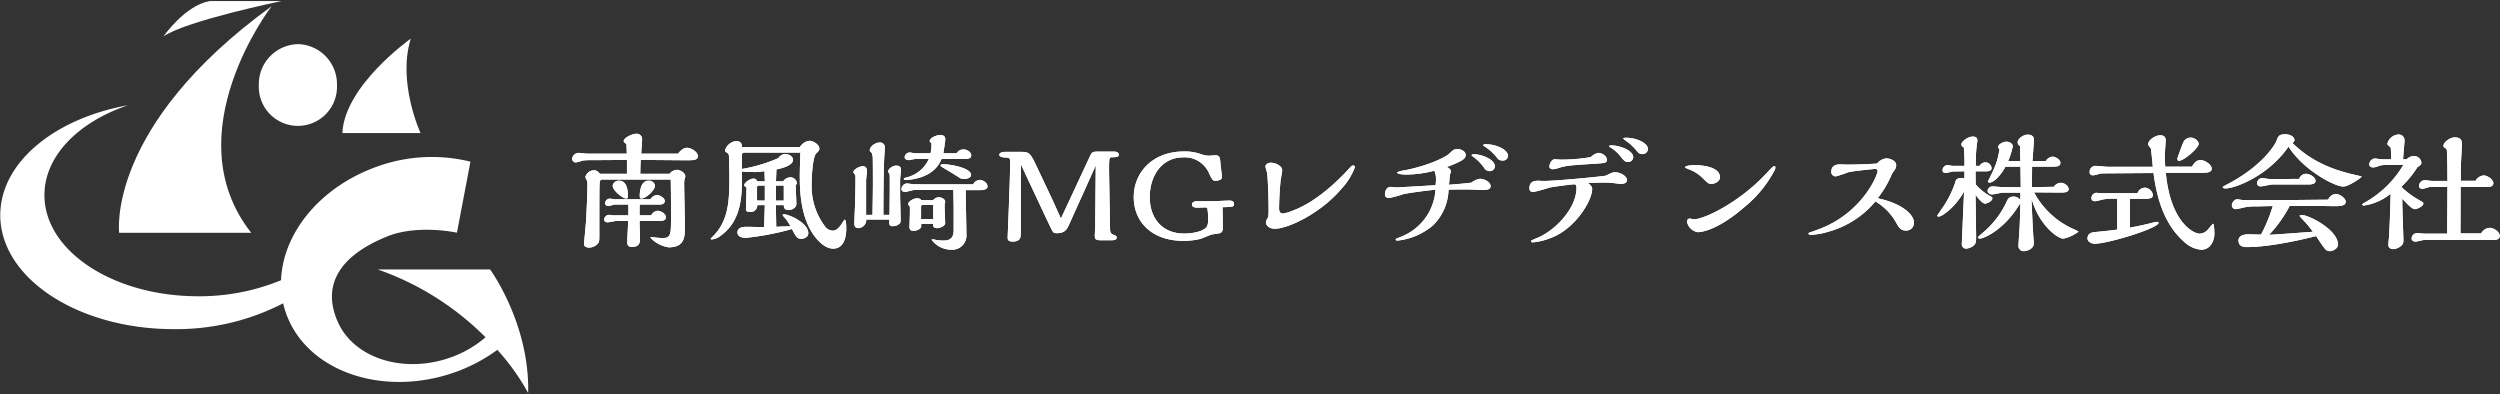 <svg width="425px" height="67px" viewBox="0 0 425 67" xmlns="http://www.w3.org/2000/svg"><rect x="0" y="0" width="425" height="67" fill="#333333" stroke="none"/><g fill="#fff"><path d="m42.71 39.579h-22.455s-2.305-18.054 25.91-38.508c0 0-16.698 21.657-3.456 38.508"/><path d="m50.645 7.505a6.804 6.804 0 0 0 -6.645 6.951 6.649 6.649 0 1 0 13.285 0 6.798 6.798 0 0 0 -6.639-6.951"/><path d="m58.207 22.619h13.288s-3.988-8.591-1.661-16.053c0 0-11.294 7.989-11.627 16.053"/><path d="m47.85.185h-12.227c-4.236.785-7.805 5.983-7.805 5.983 3.981-2.681 20.032-5.983 20.032-5.983"/><path d="m89.788 66.815c.276-11.796-6.469-21.006-6.469-21.006h-19.107a48.218 48.218 0 0 1 18.326 11.527 18.495 18.495 0 0 1 -5.351 3.216c-8.104 3.164-16.967.551-19.778-5.868-2.811-6.404.548-11.396 8.656-14.583 3.537-1.38 8.361-1.198 11.616-.545l2.293-12.074a27.439 27.439 0 0 0 -16.782 1.183c-9.249 3.624-15.135 11.298-15.413 18.97a36.323 36.323 0 0 1 -14.101 2.729c-14.426 0-26.124-7.692-26.124-17.186 0-6.672 5.778-12.441 14.211-15.286-12.504 2.24-21.718 9.748-21.718 18.683 0 10.698 13.188 19.376 29.458 19.376a39.54 39.54 0 0 0 18.632-4.389 15.091 15.091 0 0 0 .903 2.736c4.149 9.456 17.223 13.325 29.204 8.649a28.131 28.131 0 0 0 6.304-3.474 38.298 38.298 0 0 1 5.24 7.341z"/><path d="m115.279 26.12c.696-.934 1.299-.994 1.516-.994.722 0 1.854.715 1.854 1.432 0 .689-.866.689-1.927.689-1.131 0-6.573-.059-7.802-.059-.049 1.1-.049 1.17-.073 2.359h4.984a1.626 1.626 0 0 1 1.252-.674c.53 0 1.423.501 1.423 1.11a1.571 1.571 0 0 1 -.121.43 3.51 3.51 0 0 0 -.073.89c0 1.039.121 6.107.121 7.258 0 1.6 0 3.486-2.745 3.486a5.351 5.351 0 0 1 -3.107-1.626c0-.059.047-.129.168-.129.096 0 .555.07.674.09.363.039.916.085 1.252.085 1.396 0 1.396-.69 1.396-3.465 0-2.861 0-4.246-.046-6.483h-11.631c-.435 0-.458.366-.483 1.281-.024.35-.024 6.997-.024 8.212 0 .885 0 1.085-.288 1.451a2.093 2.093 0 0 1 -1.47.63c-.411 0-.844-.176-.844-.585 0-.176.29-3.276.338-3.881.023-.542.24-4.202.24-6.288a2.135 2.135 0 0 0 -.073-.621 5.106 5.106 0 0 1 -.288-.609 1.582 1.582 0 0 1 1.422-1.166 1.167 1.167 0 0 1 1.034.604h4.624v-2.359l-5.225.035h-1.035a10.625 10.625 0 0 0 -1.228.069 10.107 10.107 0 0 1 -1.18.325.639.639 0 0 1 -.649-.675 1.147 1.147 0 0 1 1.129-.95c.195 0 1.181.129 1.396.129h6.77c0-.199-.05-1.124-.05-1.344 0-.235 0-.305-.238-.455-.145-.105-.244-.19-.244-.323 0-.585 1.445-1.258 2.12-1.258a.913.913 0 0 1 1.01.97c0 .351-.145 2.044-.145 2.41zm-4.577 10.484a1.46 1.46 0 0 1 1.036-.775c.578 0 1.47.455 1.47 1.151 0 .514-.676.585-1.061.585h-3.42c0 .43.073 2.57.073 3.074 0 .386 0 1.347-1.348 1.347-.818 0-.818-.525-.818-.891 0-.5.144-2.972.169-3.53h-2.024c-.216 0-1.227.235-1.47.235-.335 0-.601-.175-.601-.456a.852.852 0 0 1 .867-.82c.096 0 .554.08.652.08h2.599v-.97c0-.331 0-.586-.023-.865h-1.951a3.224 3.224 0 0 0 -.409.019c-.144.024-.867.235-1.035.235-.195 0-.532-.131-.532-.43a.797.797 0 0 1 .819-.82c.12 0 .771.105.915.105h5.973a1.39 1.39 0 0 1 1.109-.715c.456 0 1.322.48 1.322 1.02 0 .3-.265.586-.794.586h-3.467c-.026.604-.026 1.274-.026 1.835zm-4.262-2.855c-.602 0-2.286-1.392-2.286-2.166a1.028 1.028 0 0 1 1.106-.866c1.325 0 1.493 1.71 1.493 2.662 0 .219-.073.37-.313.37m3.805-3.032a1.034 1.034 0 0 1 1.107.846c0 .755-1.539 2.186-2.309 2.186-.242 0-.289-.237-.289-.436 0-.454.072-2.596 1.492-2.596"/><path d="m135.991 24.996a2.173 2.173 0 0 1 1.613-1.06c.651 0 1.685.647 1.685 1.319 0 .28-.047.351-.529.821-.603.605-.771 3.906-.771 4.946a11.371 11.371 0 0 0 2.215 7.408 1.75 1.75 0 0 0 1.301.78c.626 0 1.083-.371 1.661-1.28.048-.066.363-.586.433-.586.265 0 .265 1.19.265 1.562 0 1.281-.336 3.36-2.238 3.36-1.278 0-2.408-1.151-3.083-2.02-2.578-3.292-2.578-8.383-2.578-10.264 0-1.154.049-2.43.098-4.036h-9.464c-.267 0-.435.069-.459.305-.023.105 0 1.775 0 2.472a25.835 25.835 0 0 0 6.164-1.842 1.6 1.6 0 0 1 1.182-.714c.433 0 1.324.32 1.324 1.02 0 1.015-2.192 1.493-2.818 1.625 0 .28-.073 1.86-.073 2.01h1.228a1.479 1.479 0 0 1 1.203-.673 1.124 1.124 0 0 1 1.133.979c0 .085 0 .131-.217.34 0 .454.12 2.691.12 3.215 0 .645-.772 1.016-1.277 1.016-.819 0-.842-.43-.869-.824h-1.347l.072 3.686c.843-.051 1.181-.068 2.409-.086a7.834 7.834 0 0 0 -.747-1.195 6.899 6.899 0 0 1 -.578-.709c0-.046 0-.131.264-.131.845 0 4.096 1.467 4.096 3.18 0 .761-.796.976-1.229.976-.697 0-.915-.435-1.542-1.667a46.085 46.085 0 0 1 -7.898 1.511c-.24 0-1.371-.079-1.371-.909 0-.97 1.154-.97 1.541-.97.408 0 2.527.045 2.985.045.072-1.931.072-2.081.121-3.731h-1.276a1.131 1.131 0 0 1 -1.155 1.17c-.773 0-.773-.28-.773-.611 0-.018.098-3.006.098-3.57-.17-.09-.387-.22-.387-.396 0-.43 1.011-1.1 1.517-1.1a.617.617 0 0 1 .674.454h1.301c0-.254-.049-1.469-.049-1.73a8.803 8.803 0 0 1 -1.999.15 15.819 15.819 0 0 1 -1.83-.089v.996c0 3.339-.145 7.461-3.66 9.951a2.771 2.771 0 0 1 -1.397.601c-.048 0-.265 0-.265-.085 0-.064.05-.105.482-.539 2.649-2.711 2.696-6.243 2.696-10.144 0-.386-.047-2.359-.047-2.796 0-.865-.073-.969-.313-1.146-.361-.259-.384-.279-.384-.429a2.263 2.263 0 0 1 1.855-1.58c1.011 0 1.034.711 1.034 1.015zm-5.972 9.101v-2.561h-.987c-.145 0-.337.107-.337.261v2.299zm3.224 0v-2.561h-1.322l-.025 2.561z"/><path d="m151.213 36.525c.025-1.957.048-3.862.048-5.808 0-.979-.023-1.085-.073-1.194-.024-.066-.215-.28-.215-.346 0-.435.746-1.021 1.372-1.021.818 0 .818.524.818.736 0 .235-.144 1.456-.144 1.736v2.36c0 .672.096 4.036.096 4.271 0 .43 0 .585-.24.796a1.626 1.626 0 0 1 -1.059.395c-.651 0-.651-.196-.651-1.129h-3.901a1.403 1.403 0 0 1 -1.301 1.459c-.721 0-.721-.506-.721-.891 0-.586.143-3.427.143-4.081.025-.995.048-2.638.048-3.635a1.312 1.312 0 0 0 -.048-.411c-.048-.086-.312-.409-.312-.497 0-.437 1.012-1.004 1.588-1.004.698 0 .722.566.722.98 0 .19-.144 1.17-.144 1.386v5.896h1.083c.048-2.412.072-4.427.072-5.071 0-.282 0-3.812-.024-4.247a2.867 2.867 0 0 0 -.192-1.235c-.29-.241-.313-.26-.313-.436 0-.655.94-1.3 1.664-1.3a.801.801 0 0 1 .89.915c0 .316-.123 1.816-.123 2.161-.095 3.056-.118 6.262-.118 9.213zm14.232-5.187a1.334 1.334 0 0 1 1.083-.753c.554 0 1.347.473 1.347 1.103 0 .54-.745.631-1.13.631h-2.577c0 1.06.12 6.263.12 7.457a2.416 2.416 0 0 1 -2.649 2.666 4.102 4.102 0 0 1 -3.251-1.671c0-.085.072-.085.217-.085.073 0 .458.085.554.106a7.837 7.837 0 0 0 1.229.105c1.204 0 1.734-.515 1.734-1.8v-3.791c0-.43-.049-2.525-.049-3.006h-6.669c-.218 0-1.252.325-1.493.325-.048 0-.651 0-.651-.429a.966.966 0 0 1 1.036-1.006c.12 0 .796.131.94.131.36.018 4.743.018 5.442.018zm-2.818-5.286a1.302 1.302 0 0 1 1.18-.645c.626 0 1.302.455 1.302 1.021 0 .514-.531.585-1.109.585h-3.925c-.409.885-1.252 2.686-4.479 3.381a8.341 8.341 0 0 1 -1.637.192c-.095 0-.312 0-.312-.133 0-.155.047-.17.505-.303a5.581 5.581 0 0 0 3.756-3.137h-2.213c-.17 0-1.014.21-1.206.21-.265 0-.697-.149-.697-.471a.877.877 0 0 1 .889-.829c.121 0 .7.13.843.13h2.673a9.315 9.315 0 0 0 .168-1.66c-.24-.244-.312-.286-.312-.41 0-.569 1.204-1.04 1.806-1.04.241 0 .842.079.842.709 0 .348-.263 1.97-.336 2.401zm-3.998 7.978a1.292 1.292 0 0 1 .963-.5c.41 0 1.085.28 1.085.76a1.354 1.354 0 0 1 -.072.394c0 .087-.024.447-.024.541 0 .06.096 2.29.096 2.727 0 .48-.891.83-1.349.83-.698 0-.698-.33-.698-.725h-2.023v.419c0 .431-.77.776-1.324.776-.553 0-.673-.365-.673-.565 0-.364.072-2.114.072-2.509v-.847a.45.45 0 0 0 -.12-.349c-.122-.13-.168-.19-.168-.297 0-.437.961-.979 1.466-.979.026 0 .652 0 .747.326zm.024 3.205v-2.385h-1.855c-.217 0-.217.305-.217.435v1.95zm1.493-8.842c-.097-.06-.265-.165-.265-.281 0-.19.457-.19.529-.19 1.012 0 4.674.585 4.674 1.817 0 .48-.723.698-1.182.698a2.015 2.015 0 0 1 -.651-.139c-.118-.079-1.298-.82-1.973-1.23-.19-.106-1.083-.631-1.132-.675"/><path d="m173.539 25.816c1.349 0 1.59.175 2.433 1.93 2.914 6.087 3.491 7.383 4.383 9.409.483-1.047 2.866-6.133 3.396-7.288l1.155-2.471c.074-.15.387-.866.483-1.041.288-.584.578-.584 1.323-.584h2.721c.314 0 .772.133.772.525 0 .436-.555.436-1.157.436-.505 0-.505.079-.505 2.42 0 1.39.167 8.257.167 9.812 0 .716.313.831.506.915.458.176.626.256.626.481 0 .431-.433.489-.939.489h-1.757c-.964 0-1.037-.298-1.037-.75 0-.116.049-1.26.073-1.435 0-.083.096-9.662.096-10.553-1.709 3.883-2.359 5.202-3.226 7.157l-1.18 2.638c-.458 1.039-.771 1.739-2.216 1.739-.457 0-.576-.115-.723-.33-.217-.351-1.421-2.921-5.37-11.353-.024 2.796-.024 3.681-.024 11.551 0 .777 0 1.557-1.373 1.557-.866 0-.866-.411-.866-.691 0-.15.433-10.529.433-12.527 0-.973 0-1.076-.938-1.076-.191 0-.916-.072-.916-.461 0-.345.53-.501.867-.501z"/><path d="m206.149 34.204c.41 0 2.408-.106 2.866-.106.771 0 .771.497.771.562 0 .52-.194.52-1.951.564 0 .475.047 2.832.047 3.382 0 .359 0 .795-.433 1.014a11.622 11.622 0 0 1 -1.324.216c-.314.044-1.734.7-2.071.779a12.475 12.475 0 0 1 -2.841.331c-5.563 0-8.477-3.38-8.477-7.418 0-4.331 3.347-7.775 8.477-7.775a8.194 8.194 0 0 1 2.963.452 4.08 4.08 0 0 0 1.346.266c.145 0 .819-.07.988-.07.842 0 .866.176 1.012 1.754.024.261.216 1.861.216 2.037 0 .305-.625.542-1.035.542-.554 0-.626-.149-1.252-1.468a4.491 4.491 0 0 0 -4.287-2.515c-3.732 0-5.706 3.232-5.706 6.761 0 3.442 1.974 6.193 5.874 6.193 1.276 0 3.396-.325 3.877-1.274a2.246 2.246 0 0 0 .168-.995 10.153 10.153 0 0 0 -.121-1.956c-.023-.211-.072-.211-.552-.211-.049 0-1.012.035-1.206.035-.313 0-.865-.08-.865-.533 0-.541.722-.566.914-.566z"/><path d="m229.992 28.132c.215 0 .336.112.336.306a10.836 10.836 0 0 1 -2.216 3.581c-3.491 4.175-9.077 6.866-11.415 6.866-.818 0-1.491-.48-1.491-1.11a1.911 1.911 0 0 1 .383-.821 7.644 7.644 0 0 0 .074-1.085c0-1.639-.074-5.066-.266-6.541-.023-.13-.264-.821-.264-.996 0-.479.553-.673.915-.673.746 0 1.925.524 1.925 1.284 0 .28-.265 1.626-.289 1.926-.024.214-.239 2.705-.239 4.548 0 .438.096.884.674.884a8.088 8.088 0 0 0 1.757-.535c.916-.348 4.624-1.801 9.512-7.152.361-.384.433-.48.604-.48"/><path d="m251.573 30.393c.696 0 1.829.514 1.829 1.251 0 .564-.603.654-1.254.654-.359 0-2.189-.09-2.621-.09-2.048 0-2.602.019-3.277.045a8.801 8.801 0 0 1 -2.624 6.047 11.101 11.101 0 0 1 -5.998 2.596c-.191 0-.36-.021-.36-.175 0-.106.048-.125.218-.186.192-.096 1.131-.459 1.325-.569a9.185 9.185 0 0 0 5.224-7.714c-.84.066-4.19.481-5.392.735a21.105 21.105 0 0 1 -2.457.672c-.457 0-.747-.172-.747-.627 0-.326.168-1.26.988-1.26.141 0 .938.09 1.107.09.072 0 5.61-.327 6.526-.371.025-.305.048-.645.048-.8a3.688 3.688 0 0 0 -.264-1.67 19.386 19.386 0 0 1 -4.745.655c-1.01 0-1.613-.154-1.613-.375a4.149 4.149 0 0 1 1.274-.34c4.577-.91 7.153-2.405 7.563-2.795.722-.676.868-.824 1.445-.824.601 0 1.396.369 1.396.996 0 .585-.336.973-3.201 2.053.311.149.674.394.674.735a1.103 1.103 0 0 1 -.171.586c-.047.872-.095 1.285-.143 1.695 1.397-.105 2.263-.175 3.781-.349a3.533 3.533 0 0 1 1.47-.665m1.636-1.301a1.104 1.104 0 0 1 -.915-.565 7.612 7.612 0 0 0 -1.517-1.626 2.836 2.836 0 0 1 -.625-.519c0-.11.288-.155.456-.155 1.23 0 3.517.846 3.517 2.06a.851.851 0 0 1 -.915.805m2.215-1.8a1.062 1.062 0 0 1 -.961-.514 7.955 7.955 0 0 0 -1.88-1.741c-.239-.155-.457-.303-.457-.365 0-.156.528-.156.554-.156 1.371 0 3.684.786 3.684 2.017a.861.861 0 0 1 -.94.76"/><path d="m273.827 29.457a1.89 1.89 0 0 1 .771-.175c.815 0 1.997.63 1.997 1.364 0 .481-.674.631-1.083.631a2.509 2.509 0 0 1 -.385-.045 16.208 16.208 0 0 0 -2.576-.195c-.339 0-.437 0-2.603.064.338.261.723.611.723.996 0 2.061-2.939 6.847-7.008 8.342a10.881 10.881 0 0 1 -3.034.762c-.265 0-.362-.085-.362-.195 0-.11.05-.131 1.182-.61 2.962-1.256 6.551-4.98 6.551-8.448 0-.28-.028-.61-.386-.61-.46 0-3.565.419-4.192.551a28.063 28.063 0 0 1 -2.72.75c-.553 0-.7-.255-.7-.62 0-1.326 1.038-1.302 1.784-1.284a7.313 7.313 0 0 0 .795.025c1.878 0 9.222-.697 10.379-.891.118-.041.722-.346.867-.411m-2.12-3.466c.674 0 1.469.541 1.469 1.197 0 .559-.529.534-2.048.645-4.526.279-5.031.37-6.093.695a3.312 3.312 0 0 1 -1.011.24c-.553 0-.625-.329-.625-.459 0-.325.29-1.234.914-1.234.169 0 .916.063 1.083.063a30.205 30.205 0 0 0 5.033-.43 2.614 2.614 0 0 1 1.277-.715m5.032 1.535c-.456 0-.626-.189-1.156-.82a6.363 6.363 0 0 0 -1.661-1.555c-.338-.2-.387-.225-.387-.306 0-.129.387-.129.458-.129 1.276 0 3.661.819 3.661 2.016a.853.853 0 0 1 -.916.794m2.457-1.334a1.028 1.028 0 0 1 -.844-.42 11.648 11.648 0 0 0 -1.347-1.405 11.056 11.056 0 0 1 -1.061-.804c0-.15.411-.15.556-.15 1.469 0 3.66.778 3.66 1.974a.939.939 0 0 1 -.964.805"/><path d="m290.952 31.258c-.506 0-.604-.111-1.59-1.066a6.249 6.249 0 0 0 -2.191-1.381c-.529-.22-.7-.285-.7-.375 0-.21.772-.365 1.614-.365.531 0 4.311.06 4.311 2.077 0 .61-.747 1.109-1.444 1.109m9.271-1.711c1.084-1.154 1.205-1.284 1.395-1.284.169 0 .194.069.194.175 0 .286-.072.435-.411 1.02a20.059 20.059 0 0 1 -4.719 5.637c-4.911 4.287-7.731 4.376-8.066 4.376a2.267 2.267 0 0 1 -1.831-1.78c0-.045.026-.534.481-.534.097 0 .628.124.747.124 1.518 0 7.37-2.597 12.21-7.733"/><path d="m325.367 37.82a1.294 1.294 0 0 1 -1.351 1.37c-.89 0-1.179-.461-1.685-1.37a9.576 9.576 0 0 0 -3.517-3.574 15.872 15.872 0 0 1 -7.946 5.134 12.921 12.921 0 0 1 -2.938.545c-.193 0-.481 0-.481-.221 0-.105.095-.129.288-.215.409-.126 1.083-.371 1.491-.526 7.347-2.771 9.972-9.157 9.972-9.943 0-.105-.073-.298-.459-.298-.072 0-3.587.323-4.526.559a19.912 19.912 0 0 1 -2.119.701.731.731 0 0 1 -.768-.83c0-1.205 1.203-1.205 1.517-1.205.025 0 1.084.035 1.275.035 2.121 0 4.358-.13 4.986-.175a2.294 2.294 0 0 1 1.589-.883c.578 0 1.662.367 1.662 1.187a1.638 1.638 0 0 1 -.434 1.001 3.405 3.405 0 0 0 -.361.6 17.177 17.177 0 0 1 -2.36 3.99c4.071.864 6.166 2.736 6.166 4.117"/><path d="m332.04 29.152c-.193 0-1.059.261-1.228.261-.218 0-.581-.06-.581-.471a.888.888 0 0 1 .869-.87c.145 0 .746.13.867.13h1.997a30.35 30.35 0 0 0 -.118-3.146.609.609 0 0 1 -.409-.49c0-.569 1.179-1.346 1.9-1.346.7 0 .819.326.819.716a5.495 5.495 0 0 1 -.095.63 25.849 25.849 0 0 0 -.169 3.635h.649a1.165 1.165 0 0 1 .894-.605 1.073 1.073 0 0 1 1.131.97c0 .454-.41.56-.964.56h-1.76c0 .351.024 1.911.024 2.211a8.263 8.263 0 0 0 2.53 2.027c.192.124.314.208.314.313 0 .506-.893.936-1.253.936-.555 0-1.543-1.39-1.615-1.496.024 1.111.097 6.997.097 7.043 0 .994 0 1.345-.65 1.755a2.315 2.315 0 0 1 -1.01.35.733.733 0 0 1 -.771-.83c0-.106.337-7.758.384-8.858-1.517 2.666-3.733 4.247-4.333 4.247-.099 0-.218-.044-.218-.175 0-.045.818-1.233.988-1.47a17.248 17.248 0 0 0 2.021-4.051c.122-.481.241-.865 1.035-.865a1.29 1.29 0 0 1 .556.105c0-.195.022-1.067.022-1.242zm8.477 3.601c-.291 0-1.613.305-1.877.305-.267 0-.748-.22-.748-.61a.826.826 0 0 1 .866-.76c.241 0 1.279.11 1.495.11l3.275.045-.049-3.512h-2.553c-.554 1.1-1.853 2.707-2.697 2.707-.146 0-.289-.059-.289-.17.218-.475.746-1.495.988-2.056a12.493 12.493 0 0 0 .986-3.494c-.119-.063-.24-.167-.24-.298 0-.48.867-.935 1.421-.935.482 0 1.081.305 1.081.795a13.934 13.934 0 0 1 -.793 2.516h2.071l-.049-2.551a.842.842 0 0 1 -.409-.61c0-.673.964-1.345 1.732-1.345 1.037 0 1.061.715 1.037.995l-.24 3.511 2.263-.021a1.492 1.492 0 0 1 1.131-.74c.507 0 1.35.479 1.35 1.065 0 .63-.723.63-1.444.63h-3.372l-.024 3.467c1.012 0 1.613 0 3.732-.042a1.428 1.428 0 0 1 1.203-.675c.579 0 1.303.502 1.303 1.085 0 .567-.82.567-1.398.567-.723 0-3.828-.027-4.48-.027a14.054 14.054 0 0 0 6.671 6.221 4.871 4.871 0 0 1 .89.452 6.411 6.411 0 0 1 -2.577 1.191c-1.06 0-4.239-2.471-5.416-6.847.045 1.405.241 5.938.36 7.093.025.208.025.559.025.601 0 .869-1.132 1.279-1.664 1.279a.869.869 0 0 1 -.938-.957c0-.234.192-2.959.216-3.53.025-.756.073-1.947.098-3.702-2.649 4.569-6.236 6.043-6.817 6.043-.117 0-.384-.017-.384-.171 0-.089.096-.175.891-.866a15.205 15.205 0 0 0 3.852-4.946c.241-.539.433-1.145 1.302-1.145a1.338 1.338 0 0 1 1.156.586c0-.201.024-1.083.024-1.256z"/><path d="m362.073 38.708c.818-.175 1.229-.217 2.792-.584.314-.068 1.565-.41 1.807-.41.12 0 .29.06.29.15 0 .95-8.671 3.572-10.862 3.572-.578 0-1.225-.364-1.225-.885 0-.976.866-1.061 1.345-1.106.387-.044 2.12-.195 3.711-.41v-5.241a12.684 12.684 0 0 0 -2.288.085c-.218.044-1.228.325-1.445.325-.41 0-.649-.15-.649-.5a.888.888 0 0 1 .841-.925c.098 0 .579.06.699.06h6.287a1.388 1.388 0 0 1 1.227-.934 1.474 1.474 0 0 1 1.397 1.259c0 .611-.794.631-1.35.631h-2.576zm6.114-9.335c.797 8.447 4.72 10.351 5.756 10.351a1.926 1.926 0 0 0 1.447-.76c.12-.126.767-.925.819-.925.217 0 .24 1.491.24 1.665 0 1.301-.723 2.751-2.24 2.751a4.77 4.77 0 0 1 -2.962-1.405c-3.975-3.466-4.792-9.103-5.155-11.636l-8.765.064c-.216 0-1.229.329-1.47.329-.384 0-.626-.13-.626-.61a1.006 1.006 0 0 1 1.039-.996c.311 0 1.779.156 2.117.156h7.585c-.07-1.021-.168-1.755-.312-3.102-.386-.455-.457-.54-.457-.785 0-.644 1.179-1.471 2.021-1.471.94 0 .94.631.94.849 0 .366-.145 2.202-.145 2.622 0 .775.025 1.336.073 1.86h4.553c.19-.349.625-1.125 1.444-1.125.674 0 1.902.741 1.902 1.473 0 .693-.991.693-1.445.693zm2.939-5.078a1.359 1.359 0 0 1 1.277-.9c.7 0 1.372.561 1.372 1.076 0 .697-2.527 2.865-3.348 2.865-.264 0-.264-.2-.264-.435 0-.021.603-1.75.963-2.606"/><path d="m398.365 31.713c-1.491 0-6.765-2.77-9.318-6.786-3.515 5.073-9.175 7.111-10.715 7.111-.097 0-.458-.044-.458-.174 0-.13.072-.176.819-.561 6.092-3.191 8.113-6.851 8.283-7.287.337-.904.458-1.189 1.543-1.189.768 0 1.538.413 1.538.98 0 .129-.069.298-.335.514 4.045 3.942 8.524 4.945 11.629 5.637.098 0 .098.042.098.129-.193.21-2.171 1.625-3.084 1.625m-9.222 2.297c.435 0 5.851-.062 6.646-.062a1.563 1.563 0 0 1 1.276-.979c.648 0 1.709.708 1.709 1.34 0 .654-.915.74-1.639.74-.286 0-1.73-.024-2.042-.024h-5.853a22.768 22.768 0 0 1 -3.492 4.901c1.011-.046 5.924-.412 7.441-.525a17.993 17.993 0 0 0 -1.83-2.187c-.264-.279-.409-.434-.409-.52 0-.149.216-.149.312-.149 1.25 0 6.191 2.532 6.191 5.021 0 .734-.914 1.13-1.399 1.13-.625 0-.792-.255-2.313-2.561-6.887 1.735-10.547 1.868-11.655 1.868-.528 0-1.541 0-1.541-1.128 0-.61.554-1.039 1.685-1.039.313 0 1.807.044 2.144.044a26.561 26.561 0 0 0 1.997-4.855l-2.889.069a9.218 9.218 0 0 0 -1.781.13c-.24.045-1.325.325-1.589.325a.647.647 0 0 1 -.697-.605c0-.394.337-1.065.937-1.065.147 0 .796.13.941.13zm-2.818-2.647c-.291 0-1.663.325-2.0.325-.409 0-.625-.235-.625-.5a.914.914 0 0 1 .844-.925c.169 0 1.011.149 1.227.174.721.036 4.286-.024 5.106-.024a1.208 1.208 0 0 1 1.133-.866c.673 0 1.639.587 1.639 1.188 0 .524-.606.629-1.254.629z"/><path d="m408.362 31.905a15.099 15.099 0 0 0 3.109 2.235c.408.219.503.28.503.474 0 .435-1.058.935-1.421.935-.505 0-1.204-.735-2.164-1.775v.41c0 1.015.191 6.411.191 6.456 0 .606 0 .796-.366 1.126a2.224 2.224 0 0 1 -1.37.585c-.145 0-.82-.065-.82-.715 0-.175.075-1.021.098-1.217.123-2.1.168-3.055.288-7.493a9.232 9.232 0 0 1 -4.548 2.017c-.147 0-.267-.069-.267-.174 0-.087.025-.11.412-.331a17.693 17.693 0 0 0 6.573-6.413l-3.227.026a3.265 3.265 0 0 0 -1.134.235 2.399 2.399 0 0 1 -.769.176c-.409 0-.673-.176-.673-.5a1.062 1.062 0 0 1 .914-1.022c.118 0 .745.091.891.115.506.035.818.035 1.923.035 0-.43-.046-1.625-.068-1.836a.422.422 0 0 0 -.192-.33c-.365-.3-.387-.343-.387-.515a2.08 2.08 0 0 1 1.855-1.541.982.982 0 0 1 1.058 1.016c0 .455-.242 2.692-.242 3.188h.605a1.792 1.792 0 0 1 1.177-.542 1.258 1.258 0 0 1 1.328 1.11c0 .236-.123.47-.675.775a16.815 16.815 0 0 1 -2.626 3.228zm13.439 7.776a1.742 1.742 0 0 1 1.444-.951c.696 0 1.708.672 1.708 1.371 0 .622-.625.691-1.058.691h-11.778c-.214 0-1.225.281-1.466.281-.144 0-.675-.046-.675-.52a.955.955 0 0 1 .941-.931c.168 0 1.058.105 1.25.105h3.853l.048-7.951h-2.913c-.194 0-1.107.324-1.324.324-.099 0-.6 0-.6-.514a1.012 1.012 0 0 1 1.011-.955c.166 0 1.036.131 1.225.131h2.601c0-1.327-.023-3.316-.073-4.592-.024-.736-.024-.807-.215-.937-.363-.235-.389-.255-.389-.455 0-.604 1.111-1.425 1.903-1.425 1.229 0 1.229.735 1.229 1.144 0 .501-.146 2.947-.167 3.512-.026 1.106-.026 2.211-.026 2.727h2.53a1.666 1.666 0 0 1 1.397-.907c.529 0 1.61.625 1.61 1.301 0 .646-.72.646-1.107.646h-4.455l-.022 7.907z"/><path d="m115.279 26.12c.696-.934 1.299-.994 1.516-.994.722 0 1.854.715 1.854 1.432 0 .689-.866.689-1.927.689-1.131 0-6.573-.059-7.802-.059-.049 1.1-.049 1.17-.073 2.359h4.984a1.626 1.626 0 0 1 1.252-.674c.53 0 1.423.501 1.423 1.11a1.571 1.571 0 0 1 -.121.43 3.51 3.51 0 0 0 -.073.89c0 1.039.121 6.107.121 7.258 0 1.6 0 3.486-2.745 3.486a5.351 5.351 0 0 1 -3.107-1.626c0-.059.047-.129.168-.129.096 0 .555.07.674.09.363.039.916.085 1.252.085 1.396 0 1.396-.69 1.396-3.465 0-2.861 0-4.246-.046-6.483h-11.631c-.435 0-.458.366-.483 1.281-.024.35-.024 6.997-.024 8.212 0 .885 0 1.085-.288 1.451a2.093 2.093 0 0 1 -1.47.63c-.411 0-.844-.176-.844-.585 0-.176.29-3.276.338-3.881.023-.542.24-4.202.24-6.288a2.135 2.135 0 0 0 -.073-.621 5.106 5.106 0 0 1 -.288-.609 1.582 1.582 0 0 1 1.422-1.166 1.167 1.167 0 0 1 1.034.604h4.624v-2.359l-5.225.035h-1.035a10.625 10.625 0 0 0 -1.228.069 10.107 10.107 0 0 1 -1.18.325.639.639 0 0 1 -.649-.675 1.147 1.147 0 0 1 1.129-.95c.195 0 1.181.129 1.396.129h6.77c0-.199-.05-1.124-.05-1.344 0-.235 0-.305-.238-.455-.145-.105-.244-.19-.244-.323 0-.585 1.445-1.258 2.12-1.258a.913.913 0 0 1 1.01.97c0 .351-.145 2.044-.145 2.41zm-4.577 10.484a1.46 1.46 0 0 1 1.036-.775c.578 0 1.47.455 1.47 1.151 0 .514-.676.585-1.061.585h-3.42c0 .43.073 2.57.073 3.074 0 .386 0 1.347-1.348 1.347-.818 0-.818-.525-.818-.891 0-.5.144-2.972.169-3.53h-2.024c-.216 0-1.227.235-1.47.235-.335 0-.601-.175-.601-.456a.852.852 0 0 1 .867-.82c.096 0 .554.08.652.08h2.599v-.97c0-.331 0-.586-.023-.865h-1.951a3.224 3.224 0 0 0 -.409.019c-.144.024-.867.235-1.035.235-.195 0-.532-.131-.532-.43a.797.797 0 0 1 .819-.82c.12 0 .771.105.915.105h5.973a1.39 1.39 0 0 1 1.109-.715c.456 0 1.322.48 1.322 1.02 0 .3-.265.586-.794.586h-3.467c-.026.604-.026 1.274-.026 1.835zm-4.262-2.855c-.602 0-2.286-1.392-2.286-2.166a1.028 1.028 0 0 1 1.106-.866c1.325 0 1.493 1.71 1.493 2.662 0 .219-.073.37-.313.37m3.805-3.032a1.034 1.034 0 0 1 1.107.846c0 .755-1.539 2.186-2.309 2.186-.242 0-.289-.237-.289-.436 0-.454.072-2.596 1.492-2.596"/><path d="m135.991 24.996a2.173 2.173 0 0 1 1.613-1.06c.651 0 1.685.647 1.685 1.319 0 .28-.047.351-.529.821-.603.605-.771 3.906-.771 4.946a11.371 11.371 0 0 0 2.215 7.408 1.75 1.75 0 0 0 1.301.78c.626 0 1.083-.371 1.661-1.28.048-.066.363-.586.433-.586.265 0 .265 1.19.265 1.562 0 1.281-.336 3.36-2.238 3.36-1.278 0-2.408-1.151-3.083-2.02-2.578-3.292-2.578-8.383-2.578-10.264 0-1.154.049-2.43.098-4.036h-9.464c-.267 0-.435.069-.459.305-.023.105 0 1.775 0 2.472a25.835 25.835 0 0 0 6.164-1.842 1.6 1.6 0 0 1 1.182-.714c.433 0 1.324.32 1.324 1.02 0 1.015-2.192 1.493-2.818 1.625 0 .28-.073 1.86-.073 2.01h1.228a1.479 1.479 0 0 1 1.203-.673 1.124 1.124 0 0 1 1.133.979c0 .085 0 .131-.217.34 0 .454.12 2.691.12 3.215 0 .645-.772 1.016-1.277 1.016-.819 0-.842-.43-.869-.824h-1.347l.072 3.686c.843-.051 1.181-.068 2.409-.086a7.834 7.834 0 0 0 -.747-1.195 6.899 6.899 0 0 1 -.578-.709c0-.046 0-.131.264-.131.845 0 4.096 1.467 4.096 3.18 0 .761-.796.976-1.229.976-.697 0-.915-.435-1.542-1.667a46.085 46.085 0 0 1 -7.898 1.511c-.24 0-1.371-.079-1.371-.909 0-.97 1.154-.97 1.541-.97.408 0 2.527.045 2.985.045.072-1.931.072-2.081.121-3.731h-1.276a1.131 1.131 0 0 1 -1.155 1.17c-.773 0-.773-.28-.773-.611 0-.018.098-3.006.098-3.57-.17-.09-.387-.22-.387-.396 0-.43 1.011-1.1 1.517-1.1a.617.617 0 0 1 .674.454h1.301c0-.254-.049-1.469-.049-1.73a8.803 8.803 0 0 1 -1.999.15 15.819 15.819 0 0 1 -1.83-.089v.996c0 3.339-.145 7.461-3.66 9.951a2.771 2.771 0 0 1 -1.397.601c-.048 0-.265 0-.265-.085 0-.064.05-.105.482-.539 2.649-2.711 2.696-6.243 2.696-10.144 0-.386-.047-2.359-.047-2.796 0-.865-.073-.969-.313-1.146-.361-.259-.384-.279-.384-.429a2.263 2.263 0 0 1 1.855-1.58c1.011 0 1.034.711 1.034 1.015zm-5.972 9.101v-2.561h-.987c-.145 0-.337.107-.337.261v2.299zm3.224 0v-2.561h-1.322l-.025 2.561z"/><path d="m151.213 36.525c.025-1.957.048-3.862.048-5.808 0-.979-.023-1.085-.073-1.194-.024-.066-.215-.28-.215-.346 0-.435.746-1.021 1.372-1.021.818 0 .818.524.818.736 0 .235-.144 1.456-.144 1.736v2.36c0 .672.096 4.036.096 4.271 0 .43 0 .585-.24.796a1.626 1.626 0 0 1 -1.059.395c-.651 0-.651-.196-.651-1.129h-3.901a1.403 1.403 0 0 1 -1.301 1.459c-.721 0-.721-.506-.721-.891 0-.586.143-3.427.143-4.081.025-.995.048-2.638.048-3.635a1.312 1.312 0 0 0 -.048-.411c-.048-.086-.312-.409-.312-.497 0-.437 1.012-1.004 1.588-1.004.698 0 .722.566.722.98 0 .19-.144 1.17-.144 1.386v5.896h1.083c.048-2.412.072-4.427.072-5.071 0-.282 0-3.812-.024-4.247a2.867 2.867 0 0 0 -.192-1.235c-.29-.241-.313-.26-.313-.436 0-.655.94-1.3 1.664-1.3a.801.801 0 0 1 .89.915c0 .316-.123 1.816-.123 2.161-.095 3.056-.118 6.262-.118 9.213zm14.232-5.187a1.334 1.334 0 0 1 1.083-.753c.554 0 1.347.473 1.347 1.103 0 .54-.745.631-1.13.631h-2.577c0 1.06.12 6.263.12 7.457a2.416 2.416 0 0 1 -2.649 2.666 4.102 4.102 0 0 1 -3.251-1.671c0-.085.072-.085.217-.085.073 0 .458.085.554.106a7.837 7.837 0 0 0 1.229.105c1.204 0 1.734-.515 1.734-1.8v-3.791c0-.43-.049-2.525-.049-3.006h-6.669c-.218 0-1.252.325-1.493.325-.048 0-.651 0-.651-.429a.966.966 0 0 1 1.036-1.006c.12 0 .796.131.94.131.36.018 4.743.018 5.442.018zm-2.818-5.286a1.302 1.302 0 0 1 1.18-.645c.626 0 1.302.455 1.302 1.021 0 .514-.531.585-1.109.585h-3.925c-.409.885-1.252 2.686-4.479 3.381a8.341 8.341 0 0 1 -1.637.192c-.095 0-.312 0-.312-.133 0-.155.047-.17.505-.303a5.581 5.581 0 0 0 3.756-3.137h-2.213c-.17 0-1.014.21-1.206.21-.265 0-.697-.149-.697-.471a.877.877 0 0 1 .889-.829c.121 0 .7.13.843.13h2.673a9.315 9.315 0 0 0 .168-1.66c-.24-.244-.312-.286-.312-.41 0-.569 1.204-1.04 1.806-1.04.241 0 .842.079.842.709 0 .348-.263 1.97-.336 2.401zm-3.998 7.978a1.292 1.292 0 0 1 .963-.5c.41 0 1.085.28 1.085.76a1.354 1.354 0 0 1 -.072.394c0 .087-.024.447-.024.541 0 .06.096 2.29.096 2.727 0 .48-.891.83-1.349.83-.698 0-.698-.33-.698-.725h-2.023v.419c0 .431-.77.776-1.324.776-.553 0-.673-.365-.673-.565 0-.364.072-2.114.072-2.509v-.847a.45.45 0 0 0 -.12-.349c-.122-.13-.168-.19-.168-.297 0-.437.961-.979 1.466-.979.026 0 .652 0 .747.326zm.024 3.205v-2.385h-1.855c-.217 0-.217.305-.217.435v1.95zm1.493-8.842c-.097-.06-.265-.165-.265-.281 0-.19.457-.19.529-.19 1.012 0 4.674.585 4.674 1.817 0 .48-.723.698-1.182.698a2.015 2.015 0 0 1 -.651-.139c-.118-.079-1.298-.82-1.973-1.23-.19-.106-1.083-.631-1.132-.675"/><path d="m173.539 25.816c1.349 0 1.59.175 2.433 1.93 2.914 6.087 3.491 7.383 4.383 9.409.483-1.047 2.866-6.133 3.396-7.288l1.155-2.471c.074-.15.387-.866.483-1.041.288-.584.578-.584 1.323-.584h2.721c.314 0 .772.133.772.525 0 .436-.555.436-1.157.436-.505 0-.505.079-.505 2.42 0 1.39.167 8.257.167 9.812 0 .716.313.831.506.915.458.176.626.256.626.481 0 .431-.433.489-.939.489h-1.757c-.964 0-1.037-.298-1.037-.75 0-.116.049-1.26.073-1.435 0-.083.096-9.662.096-10.553-1.709 3.883-2.359 5.202-3.226 7.157l-1.18 2.638c-.458 1.039-.771 1.739-2.216 1.739-.457 0-.576-.115-.723-.33-.217-.351-1.421-2.921-5.37-11.353-.024 2.796-.024 3.681-.024 11.551 0 .777 0 1.557-1.373 1.557-.866 0-.866-.411-.866-.691 0-.15.433-10.529.433-12.527 0-.973 0-1.076-.938-1.076-.191 0-.916-.072-.916-.461 0-.345.53-.501.867-.501z"/><path d="m206.149 34.204c.41 0 2.408-.106 2.866-.106.771 0 .771.497.771.562 0 .52-.194.52-1.951.564 0 .475.047 2.832.047 3.382 0 .359 0 .795-.433 1.014a11.622 11.622 0 0 1 -1.324.216c-.314.044-1.734.7-2.071.779a12.475 12.475 0 0 1 -2.841.331c-5.563 0-8.477-3.38-8.477-7.418 0-4.331 3.347-7.775 8.477-7.775a8.194 8.194 0 0 1 2.963.452 4.08 4.08 0 0 0 1.346.266c.145 0 .819-.07.988-.07.842 0 .866.176 1.012 1.754.024.261.216 1.861.216 2.037 0 .305-.625.542-1.035.542-.554 0-.626-.149-1.252-1.468a4.491 4.491 0 0 0 -4.287-2.515c-3.732 0-5.706 3.232-5.706 6.761 0 3.442 1.974 6.193 5.874 6.193 1.276 0 3.396-.325 3.877-1.274a2.246 2.246 0 0 0 .168-.995 10.153 10.153 0 0 0 -.121-1.956c-.023-.211-.072-.211-.552-.211-.049 0-1.012.035-1.206.035-.313 0-.865-.08-.865-.533 0-.541.722-.566.914-.566z"/><path d="m229.992 28.132c.215 0 .336.112.336.306a10.836 10.836 0 0 1 -2.216 3.581c-3.491 4.175-9.077 6.866-11.415 6.866-.818 0-1.491-.48-1.491-1.11a1.911 1.911 0 0 1 .383-.821 7.644 7.644 0 0 0 .074-1.085c0-1.639-.074-5.066-.266-6.541-.023-.13-.264-.821-.264-.996 0-.479.553-.673.915-.673.746 0 1.925.524 1.925 1.284 0 .28-.265 1.626-.289 1.926-.024.214-.239 2.705-.239 4.548 0 .438.096.884.674.884a8.088 8.088 0 0 0 1.757-.535c.916-.348 4.624-1.801 9.512-7.152.361-.384.433-.48.604-.48"/><path d="m251.573 30.393c.696 0 1.829.514 1.829 1.251 0 .564-.603.654-1.254.654-.359 0-2.189-.09-2.621-.09-2.048 0-2.602.019-3.277.045a8.801 8.801 0 0 1 -2.624 6.047 11.101 11.101 0 0 1 -5.998 2.596c-.191 0-.36-.021-.36-.175 0-.106.048-.125.218-.186.192-.096 1.131-.459 1.325-.569a9.185 9.185 0 0 0 5.224-7.714c-.84.066-4.19.481-5.392.735a21.105 21.105 0 0 1 -2.457.672c-.457 0-.747-.172-.747-.627 0-.326.168-1.26.988-1.26.141 0 .938.09 1.107.09.072 0 5.61-.327 6.526-.371.025-.305.048-.645.048-.8a3.688 3.688 0 0 0 -.264-1.67 19.386 19.386 0 0 1 -4.745.655c-1.01 0-1.613-.154-1.613-.375a4.149 4.149 0 0 1 1.274-.34c4.577-.91 7.153-2.405 7.563-2.795.722-.676.868-.824 1.445-.824.601 0 1.396.369 1.396.996 0 .585-.336.973-3.201 2.053.311.149.674.394.674.735a1.103 1.103 0 0 1 -.171.586c-.047.872-.095 1.285-.143 1.695 1.397-.105 2.263-.175 3.781-.349a3.533 3.533 0 0 1 1.47-.665m1.636-1.301a1.104 1.104 0 0 1 -.915-.565 7.612 7.612 0 0 0 -1.517-1.626 2.836 2.836 0 0 1 -.625-.519c0-.11.288-.155.456-.155 1.23 0 3.517.846 3.517 2.06a.851.851 0 0 1 -.915.805m2.215-1.8a1.062 1.062 0 0 1 -.961-.514 7.955 7.955 0 0 0 -1.88-1.741c-.239-.155-.457-.303-.457-.365 0-.156.528-.156.554-.156 1.371 0 3.684.786 3.684 2.017a.861.861 0 0 1 -.94.76"/><path d="m273.827 29.457a1.89 1.89 0 0 1 .771-.175c.815 0 1.997.63 1.997 1.364 0 .481-.674.631-1.083.631a2.509 2.509 0 0 1 -.385-.045 16.208 16.208 0 0 0 -2.576-.195c-.339 0-.437 0-2.603.064.338.261.723.611.723.996 0 2.061-2.939 6.847-7.008 8.342a10.881 10.881 0 0 1 -3.034.762c-.265 0-.362-.085-.362-.195 0-.11.05-.131 1.182-.61 2.962-1.256 6.551-4.98 6.551-8.448 0-.28-.028-.61-.386-.61-.46 0-3.565.419-4.192.551a28.063 28.063 0 0 1 -2.72.75c-.553 0-.7-.255-.7-.62 0-1.326 1.038-1.302 1.784-1.284a7.313 7.313 0 0 0 .795.025c1.878 0 9.222-.697 10.379-.891.118-.041.722-.346.867-.411m-2.12-3.466c.674 0 1.469.541 1.469 1.197 0 .559-.529.534-2.048.645-4.526.279-5.031.37-6.093.695a3.312 3.312 0 0 1 -1.011.24c-.553 0-.625-.329-.625-.459 0-.325.29-1.234.914-1.234.169 0 .916.063 1.083.063a30.205 30.205 0 0 0 5.033-.43 2.614 2.614 0 0 1 1.277-.715m5.032 1.535c-.456 0-.626-.189-1.156-.82a6.363 6.363 0 0 0 -1.661-1.555c-.338-.2-.387-.225-.387-.306 0-.129.387-.129.458-.129 1.276 0 3.661.819 3.661 2.016a.853.853 0 0 1 -.916.794m2.457-1.334a1.028 1.028 0 0 1 -.844-.42 11.648 11.648 0 0 0 -1.347-1.405 11.056 11.056 0 0 1 -1.061-.804c0-.15.411-.15.556-.15 1.469 0 3.66.778 3.66 1.974a.939.939 0 0 1 -.964.805"/><path d="m290.952 31.258c-.506 0-.604-.111-1.59-1.066a6.249 6.249 0 0 0 -2.191-1.381c-.529-.22-.7-.285-.7-.375 0-.21.772-.365 1.614-.365.531 0 4.311.06 4.311 2.077 0 .61-.747 1.109-1.444 1.109m9.271-1.711c1.084-1.154 1.205-1.284 1.395-1.284.169 0 .194.069.194.175 0 .286-.072.435-.411 1.02a20.059 20.059 0 0 1 -4.719 5.637c-4.911 4.287-7.731 4.376-8.066 4.376a2.267 2.267 0 0 1 -1.831-1.78c0-.045.026-.534.481-.534.097 0 .628.124.747.124 1.518 0 7.37-2.597 12.21-7.733"/><path d="m325.367 37.82a1.294 1.294 0 0 1 -1.351 1.37c-.89 0-1.179-.461-1.685-1.37a9.576 9.576 0 0 0 -3.517-3.574 15.872 15.872 0 0 1 -7.946 5.134 12.921 12.921 0 0 1 -2.938.545c-.193 0-.481 0-.481-.221 0-.105.095-.129.288-.215.409-.126 1.083-.371 1.491-.526 7.347-2.771 9.972-9.157 9.972-9.943 0-.105-.073-.298-.459-.298-.072 0-3.587.323-4.526.559a19.912 19.912 0 0 1 -2.119.701.731.731 0 0 1 -.768-.83c0-1.205 1.203-1.205 1.517-1.205.025 0 1.084.035 1.275.035 2.121 0 4.358-.13 4.986-.175a2.294 2.294 0 0 1 1.589-.883c.578 0 1.662.367 1.662 1.187a1.638 1.638 0 0 1 -.434 1.001 3.405 3.405 0 0 0 -.361.6 17.177 17.177 0 0 1 -2.36 3.99c4.071.864 6.166 2.736 6.166 4.117"/><path d="m332.04 29.152c-.193 0-1.059.261-1.228.261-.218 0-.581-.06-.581-.471a.888.888 0 0 1 .869-.87c.145 0 .746.13.867.13h1.997a30.35 30.35 0 0 0 -.118-3.146.609.609 0 0 1 -.409-.49c0-.569 1.179-1.346 1.9-1.346.7 0 .819.326.819.716a5.495 5.495 0 0 1 -.095.63 25.849 25.849 0 0 0 -.169 3.635h.649a1.165 1.165 0 0 1 .894-.605 1.073 1.073 0 0 1 1.131.97c0 .454-.41.56-.964.56h-1.76c0 .351.024 1.911.024 2.211a8.263 8.263 0 0 0 2.53 2.027c.192.124.314.208.314.313 0 .506-.893.936-1.253.936-.555 0-1.543-1.39-1.615-1.496.024 1.111.097 6.997.097 7.043 0 .994 0 1.345-.65 1.755a2.315 2.315 0 0 1 -1.01.35.733.733 0 0 1 -.771-.83c0-.106.337-7.758.384-8.858-1.517 2.666-3.733 4.247-4.333 4.247-.099 0-.218-.044-.218-.175 0-.045.818-1.233.988-1.47a17.248 17.248 0 0 0 2.021-4.051c.122-.481.241-.865 1.035-.865a1.29 1.29 0 0 1 .556.105c0-.195.022-1.067.022-1.242zm8.477 3.601c-.291 0-1.613.305-1.877.305-.267 0-.748-.22-.748-.61a.826.826 0 0 1 .866-.76c.241 0 1.279.11 1.495.11l3.275.045-.049-3.512h-2.553c-.554 1.1-1.853 2.707-2.697 2.707-.146 0-.289-.059-.289-.17.218-.475.746-1.495.988-2.056a12.493 12.493 0 0 0 .986-3.494c-.119-.063-.24-.167-.24-.298 0-.48.867-.935 1.421-.935.482 0 1.081.305 1.081.795a13.934 13.934 0 0 1 -.793 2.516h2.071l-.049-2.551a.842.842 0 0 1 -.409-.61c0-.673.964-1.345 1.732-1.345 1.037 0 1.061.715 1.037.995l-.24 3.511 2.263-.021a1.492 1.492 0 0 1 1.131-.74c.507 0 1.35.479 1.35 1.065 0 .63-.723.63-1.444.63h-3.372l-.024 3.467c1.012 0 1.613 0 3.732-.042a1.428 1.428 0 0 1 1.203-.675c.579 0 1.303.502 1.303 1.085 0 .567-.82.567-1.398.567-.723 0-3.828-.027-4.48-.027a14.054 14.054 0 0 0 6.671 6.221 4.871 4.871 0 0 1 .89.452 6.411 6.411 0 0 1 -2.577 1.191c-1.06 0-4.239-2.471-5.416-6.847.045 1.405.241 5.938.36 7.093.025.208.025.559.025.601 0 .869-1.132 1.279-1.664 1.279a.869.869 0 0 1 -.938-.957c0-.234.192-2.959.216-3.53.025-.756.073-1.947.098-3.702-2.649 4.569-6.236 6.043-6.817 6.043-.117 0-.384-.017-.384-.171 0-.089.096-.175.891-.866a15.205 15.205 0 0 0 3.852-4.946c.241-.539.433-1.145 1.302-1.145a1.338 1.338 0 0 1 1.156.586c0-.201.024-1.083.024-1.256z"/><path d="m362.073 38.708c.818-.175 1.229-.217 2.792-.584.314-.068 1.565-.41 1.807-.41.12 0 .29.06.29.15 0 .95-8.671 3.572-10.862 3.572-.578 0-1.225-.364-1.225-.885 0-.976.866-1.061 1.345-1.106.387-.044 2.12-.195 3.711-.41v-5.241a12.684 12.684 0 0 0 -2.288.085c-.218.044-1.228.325-1.445.325-.41 0-.649-.15-.649-.5a.888.888 0 0 1 .841-.925c.098 0 .579.06.699.06h6.287a1.388 1.388 0 0 1 1.227-.934 1.474 1.474 0 0 1 1.397 1.259c0 .611-.794.631-1.35.631h-2.576zm6.114-9.335c.797 8.447 4.72 10.351 5.756 10.351a1.926 1.926 0 0 0 1.447-.76c.12-.126.767-.925.819-.925.217 0 .24 1.491.24 1.665 0 1.301-.723 2.751-2.24 2.751a4.77 4.77 0 0 1 -2.962-1.405c-3.975-3.466-4.792-9.103-5.155-11.636l-8.765.064c-.216 0-1.229.329-1.47.329-.384 0-.626-.13-.626-.61a1.006 1.006 0 0 1 1.039-.996c.311 0 1.779.156 2.117.156h7.585c-.07-1.021-.168-1.755-.312-3.102-.386-.455-.457-.54-.457-.785 0-.644 1.179-1.471 2.021-1.471.94 0 .94.631.94.849 0 .366-.145 2.202-.145 2.622 0 .775.025 1.336.073 1.86h4.553c.19-.349.625-1.125 1.444-1.125.674 0 1.902.741 1.902 1.473 0 .693-.991.693-1.445.693zm2.939-5.078a1.359 1.359 0 0 1 1.277-.9c.7 0 1.372.561 1.372 1.076 0 .697-2.527 2.865-3.348 2.865-.264 0-.264-.2-.264-.435 0-.021.603-1.75.963-2.606"/><path d="m398.365 31.713c-1.491 0-6.765-2.77-9.318-6.786-3.515 5.073-9.175 7.111-10.715 7.111-.097 0-.458-.044-.458-.174 0-.13.072-.176.819-.561 6.092-3.191 8.113-6.851 8.283-7.287.337-.904.458-1.189 1.543-1.189.768 0 1.538.413 1.538.98 0 .129-.069.298-.335.514 4.045 3.942 8.524 4.945 11.629 5.637.098 0 .098.042.098.129-.193.21-2.171 1.625-3.084 1.625m-9.222 2.297c.435 0 5.851-.062 6.646-.062a1.563 1.563 0 0 1 1.276-.979c.648 0 1.709.708 1.709 1.34 0 .654-.915.74-1.639.74-.286 0-1.73-.024-2.042-.024h-5.853a22.768 22.768 0 0 1 -3.492 4.901c1.011-.046 5.924-.412 7.441-.525a17.993 17.993 0 0 0 -1.83-2.187c-.264-.279-.409-.434-.409-.52 0-.149.216-.149.312-.149 1.25 0 6.191 2.532 6.191 5.021 0 .734-.914 1.13-1.399 1.13-.625 0-.792-.255-2.313-2.561-6.887 1.735-10.547 1.868-11.655 1.868-.528 0-1.541 0-1.541-1.128 0-.61.554-1.039 1.685-1.039.313 0 1.807.044 2.144.044a26.561 26.561 0 0 0 1.997-4.855l-2.889.069a9.218 9.218 0 0 0 -1.781.13c-.24.045-1.325.325-1.589.325a.647.647 0 0 1 -.697-.605c0-.394.337-1.065.937-1.065.147 0 .796.13.941.13zm-2.818-2.647c-.291 0-1.663.325-2.0.325-.409 0-.625-.235-.625-.5a.914.914 0 0 1 .844-.925c.169 0 1.011.149 1.227.174.721.036 4.286-.024 5.106-.024a1.208 1.208 0 0 1 1.133-.866c.673 0 1.639.587 1.639 1.188 0 .524-.606.629-1.254.629z"/><path d="m408.362 31.905a15.099 15.099 0 0 0 3.109 2.235c.408.219.503.28.503.474 0 .435-1.058.935-1.421.935-.505 0-1.204-.735-2.164-1.775v.41c0 1.015.191 6.411.191 6.456 0 .606 0 .796-.366 1.126a2.224 2.224 0 0 1 -1.37.585c-.145 0-.82-.065-.82-.715 0-.175.075-1.021.098-1.217.123-2.1.168-3.055.288-7.493a9.232 9.232 0 0 1 -4.548 2.017c-.147 0-.267-.069-.267-.174 0-.087.025-.11.412-.331a17.693 17.693 0 0 0 6.573-6.413l-3.227.026a3.265 3.265 0 0 0 -1.134.235 2.399 2.399 0 0 1 -.769.176c-.409 0-.673-.176-.673-.5a1.062 1.062 0 0 1 .914-1.022c.118 0 .745.091.891.115.506.035.818.035 1.923.035 0-.43-.046-1.625-.068-1.836a.422.422 0 0 0 -.192-.33c-.365-.3-.387-.343-.387-.515a2.08 2.08 0 0 1 1.855-1.541.982.982 0 0 1 1.058 1.016c0 .455-.242 2.692-.242 3.188h.605a1.792 1.792 0 0 1 1.177-.542 1.258 1.258 0 0 1 1.328 1.11c0 .236-.123.47-.675.775a16.815 16.815 0 0 1 -2.626 3.228zm13.439 7.776a1.742 1.742 0 0 1 1.444-.951c.696 0 1.708.672 1.708 1.371 0 .622-.625.691-1.058.691h-11.778c-.214 0-1.225.281-1.466.281-.144 0-.675-.046-.675-.52a.955.955 0 0 1 .941-.931c.168 0 1.058.105 1.25.105h3.853l.048-7.951h-2.913c-.194 0-1.107.324-1.324.324-.099 0-.6 0-.6-.514a1.012 1.012 0 0 1 1.011-.955c.166 0 1.036.131 1.225.131h2.601c0-1.327-.023-3.316-.073-4.592-.024-.736-.024-.807-.215-.937-.363-.235-.389-.255-.389-.455 0-.604 1.111-1.425 1.903-1.425 1.229 0 1.229.735 1.229 1.144 0 .501-.146 2.947-.167 3.512-.026 1.106-.026 2.211-.026 2.727h2.53a1.666 1.666 0 0 1 1.397-.907c.529 0 1.61.625 1.61 1.301 0 .646-.72.646-1.107.646h-4.455l-.022 7.907z"/></g></svg>